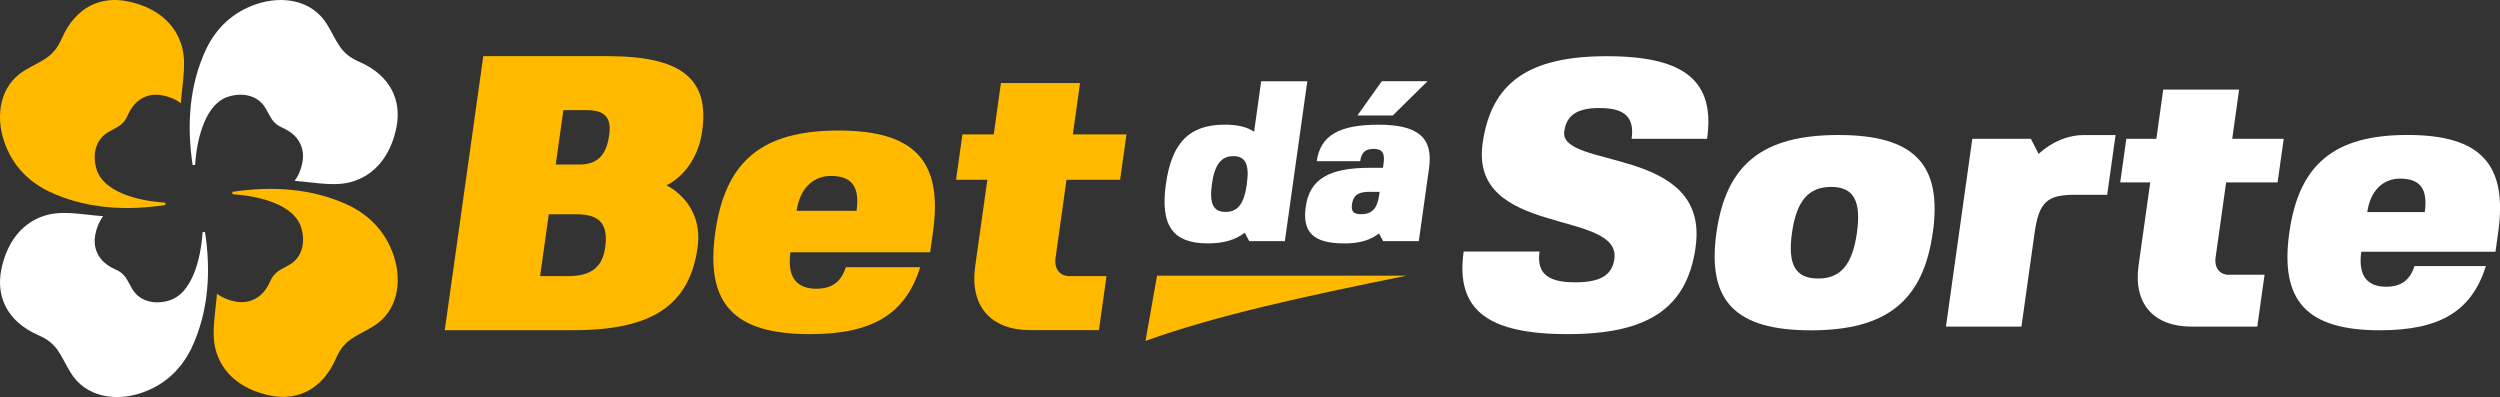 <svg xmlns="http://www.w3.org/2000/svg" id="Camada_2" viewBox="0 0 512 81.31"><rect x="0" y="0" width="512" height="81.31" fill="#333333" stroke="none"/><defs><style>      .cls-1, .cls-2 {        fill: #ffba00;      }      .cls-3, .cls-4 {        fill: #fff;      }      .cls-4, .cls-2 {        fill-rule: evenodd;      }    </style></defs><g id="Camada_3"><g><path class="cls-2" d="M25.97.24c-5.18-1-10.42,1.01-13.32,7.65-1.75,4-4.07,4.41-7.6,6.53C-.05,17.5-.94,23.66.84,28.94c1.66,4.9,4.91,8.14,8.99,10.19,7.63,3.66,16.03,4.08,24.06,2.85-.03-.16-.06-.32-.07-.48-5.94-.37-12.51-2.3-13.98-6.63-.95-2.82-.48-6.12,2.25-7.76,1.89-1.14,3.13-1.35,4.06-3.49,1.55-3.55,4.35-4.62,7.12-4.09,1.38.26,2.69.78,3.76,1.61.37-4.73,1.3-8.64,0-12.33C35.3,3.83,30.86,1.18,25.96.25"></path><path class="cls-2" d="M55.49,81.04c5.17,1,10.43-1.01,13.32-7.65,1.74-4,4.07-4.4,7.6-6.54,5.1-3.08,5.99-9.23,4.21-14.52-1.66-4.9-4.91-8.14-8.99-10.18-7.63-3.66-16.04-4.08-24.07-2.85.03.16.06.31.08.48,5.94.37,12.52,2.3,13.98,6.63.95,2.83.48,6.12-2.25,7.76-1.89,1.14-3.13,1.35-4.06,3.49-1.55,3.54-4.35,4.62-7.12,4.09-1.38-.26-2.69-.79-3.76-1.6-.37,4.73-1.3,8.63,0,12.33,1.74,4.96,6.18,7.61,11.07,8.55"></path><path class="cls-4" d="M.24,55.35c-.99,5.18,1.01,10.42,7.65,13.31,4,1.74,4.41,4.07,6.54,7.6,3.08,5.1,9.24,6,14.52,4.21,4.9-1.66,8.14-4.91,10.18-8.99,3.65-7.61,4.08-15.98,2.86-23.98-.17.03-.33.06-.5.07-.39,5.92-2.31,12.44-6.63,13.9-2.82.95-6.11.47-7.76-2.25-1.13-1.89-1.35-3.13-3.49-4.06-3.55-1.55-4.62-4.35-4.09-7.12.26-1.38.79-2.69,1.6-3.76-4.72-.37-8.63-1.3-12.33,0-4.96,1.74-7.61,6.18-8.55,11.07"></path><path class="cls-4" d="M81.21,25.96c1-5.18-1.01-10.42-7.65-13.31-4-1.74-4.4-4.07-6.54-7.59C63.95-.05,57.79-.94,52.5.85c-4.9,1.66-8.14,4.91-10.18,8.99-3.64,7.61-4.08,15.98-2.86,23.98.16-.03.33-.05.5-.07.39-5.92,2.31-12.44,6.63-13.9,2.82-.95,6.12-.48,7.76,2.25,1.14,1.89,1.35,3.13,3.49,4.06,3.54,1.55,4.62,4.35,4.09,7.12-.26,1.38-.78,2.69-1.6,3.76,4.72.37,8.63,1.3,12.33,0,4.96-1.74,7.61-6.18,8.55-11.07"></path><path class="cls-1" d="M136.47,37.95s7.69,3.44,6.39,12.75c-1.67,11.86-9.35,16.92-25.39,16.92h-26.38l7.89-56.12h25.5c14.99,0,20.85,4.57,19.33,15.32-1.21,8.58-7.34,11.14-7.34,11.14h0ZM116.3,56.55c4.73,0,7.06-1.77,7.64-5.86.67-4.73-1.05-6.81-5.86-6.81h-5.69l-1.78,12.67h5.7,0ZM115.38,22.56l-1.57,11.14h4.81c3.69,0,5.55-1.84,6.14-6.01.51-3.61-.88-5.13-4.57-5.13h-4.81Z"></path><path class="cls-1" d="M161.88,51.67c-.75,5.37,1.52,7.46,5.28,7.46,3.21,0,5.08-1.36,6.07-4.41h15.23c-3.03,9.62-9.78,13.71-22.61,13.71-15.63,0-21.41-6.25-19.36-20.85,2.05-14.59,9.58-20.85,25.22-20.85s21.41,6.25,19.37,20.76l-.59,4.17h-28.62.01ZM170.17,36.03c-3.77,0-6.39,2.72-7.02,7.14h12.27c.7-4.97-1-7.14-5.25-7.14h0Z"></path><path class="cls-1" d="M218.99,56.55h7.62l-1.55,11.06h-14.03c-8.1,0-12.46-4.89-11.31-13.07l2.49-17.72h-6.41l1.31-9.3h6.41l1.47-10.51h16.2l-1.47,10.51h10.98l-1.3,9.3h-10.98l-2.25,16.04c-.31,2.25.92,3.69,2.85,3.69"></path><path class="cls-3" d="M247.39,49.85c-7.23,0-9.8-3.66-8.61-12.16,1.19-8.51,4.8-12.16,12.05-12.16,2.58,0,4.57.47,6.01,1.45l1.45-10.34h9.45l-4.6,32.74h-7.3l-.92-1.73c-1.89,1.49-4.36,2.2-7.54,2.2h0ZM255.35,37.69c.57-4.02-.28-5.71-2.75-5.71s-3.84,1.68-4.4,5.71.28,5.71,2.8,5.71,3.79-1.68,4.36-5.71"></path><path class="cls-3" d="M275.29,49.85c-6.27,0-8.62-2.25-7.87-7.53.78-5.57,4.67-7.95,13.05-7.95h2.76l.13-.89c.3-2.11-.28-2.99-2.01-2.99s-2.54.75-2.79,2.53h-8.89c.74-5.24,4.51-7.48,12.65-7.48s11.23,2.66,10.35,8.93l-2.1,14.92h-7.3l-.85-1.59c-1.74,1.4-4.08,2.06-7.12,2.06M280.66,39.28c-1.82,0-3.44.23-3.77,2.53-.23,1.59.36,2.06,1.91,2.06,2.43,0,3.3-1.54,3.62-3.74l.12-.84h-1.88ZM292.36,16.63l-7.12,7.02h-7.25l5.01-7.02h9.36,0Z"></path><path class="cls-2" d="M236.96,56.46h51.08c-21.36,4.31-39.4,8.27-53.44,13.36l2.36-13.36Z"></path><path class="cls-3" d="M347.27,50.58c-1.75,12.46-9.59,17.85-26.2,17.85s-22.98-5.08-21.31-16.92h15.54c-.62,4.39,1.57,6.31,7.27,6.31,5.08,0,7.58-1.39,8.05-4.77,1.44-10.23-29.68-4.46-26.98-23.69,1.75-12.46,9.43-17.85,25.43-17.85s22.21,5.08,20.54,16.92h-15.46c.62-4.39-1.34-6.31-6.58-6.31-4.54,0-6.75,1.46-7.21,4.77-1.1,7.85,29.83,2.85,26.9,23.69"></path><path class="cls-3" d="M395.83,47.65c-1.96,14-9.5,20-24.96,20s-21.31-6-19.34-20c1.97-14,9.43-20,24.97-20s21.31,6,19.34,20M372.36,57.04c4.62,0,7.02-2.85,7.94-9.38s-.68-9.38-5.29-9.38-7.09,2.85-8.01,9.38c-.92,6.54.68,9.38,5.37,9.38"></path><path class="cls-3" d="M425.01,39.89c-5.61,0-7.41,1.31-8.32,7.77l-2.7,19.23h-15.46l5.4-38.46h12l1.57,3.08c2.82-2.54,6.08-3.85,9.23-3.85h6.54l-1.72,12.23h-6.54Z"></path><path class="cls-3" d="M456.47,56.27h7.31l-1.49,10.62h-13.46c-7.77,0-11.96-4.69-10.85-12.54l2.39-17h-6.15l1.25-8.92h6.15l1.41-10.08h15.54l-1.41,10.08h10.54l-1.25,8.92h-10.54l-2.16,15.39c-.3,2.15.89,3.54,2.74,3.54"></path><path class="cls-3" d="M483.59,51.57c-.73,5.15,1.46,7.15,5.07,7.15,3.08,0,4.88-1.31,5.83-4.23h14.62c-2.91,9.23-9.39,13.15-21.69,13.15-15,0-20.54-6-18.57-20,1.96-14,9.2-20,24.2-20s20.54,6,18.58,19.92l-.56,4h-27.47ZM491.55,36.58c-3.62,0-6.14,2.61-6.73,6.85h11.77c.67-4.77-.96-6.85-5.04-6.85h0Z"></path></g></g></svg>